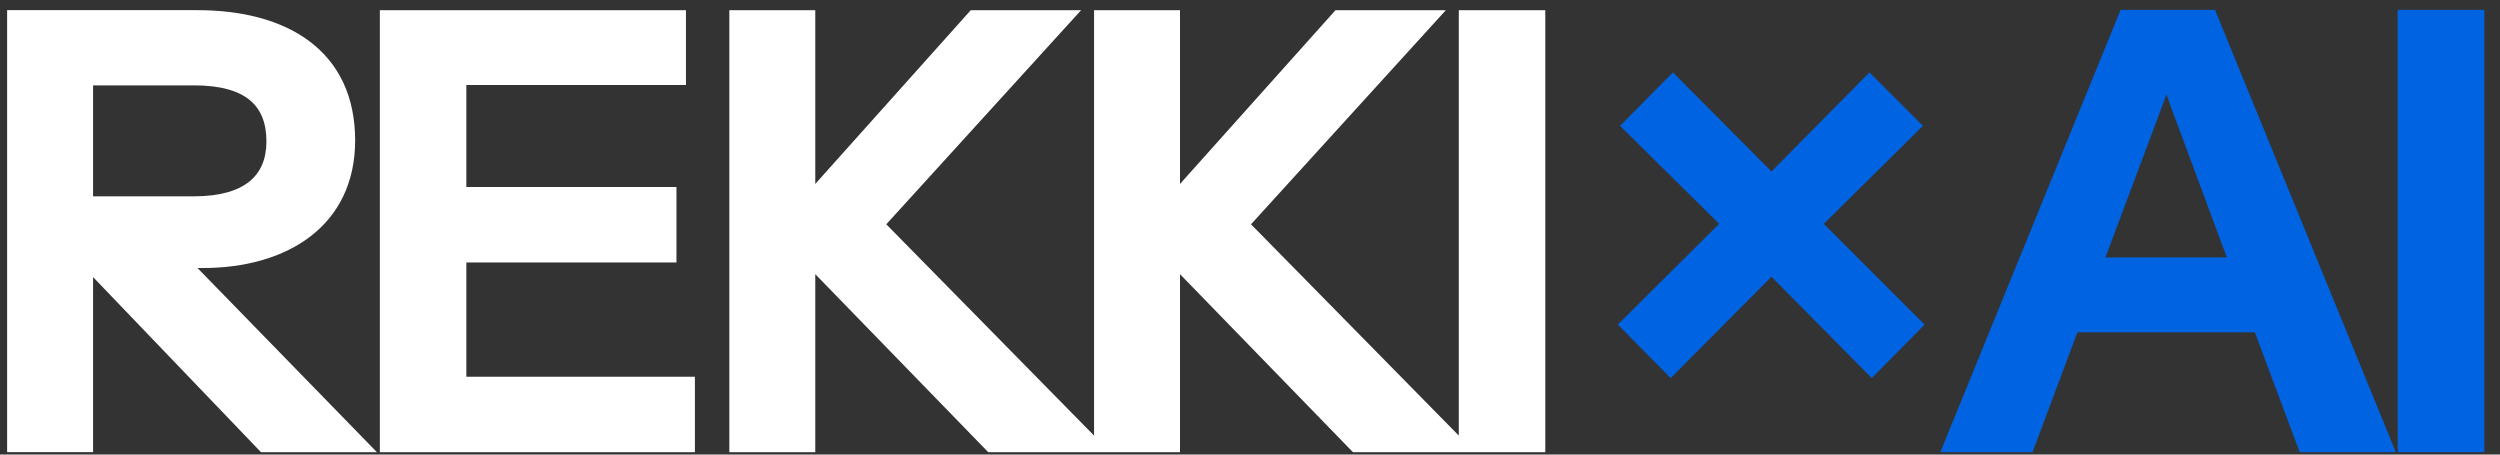 <svg width="154" height="28" viewBox="0 0 154 28" fill="none" xmlns="http://www.w3.org/2000/svg">
<rect x="0" y="0" width="154" height="28" fill="#333333" stroke="none"/>
<path fill-rule="evenodd" clip-rule="evenodd" d="M12.484 16.135C17.544 16.135 21.502 13.652 21.502 8.652C21.502 3.38 17.544 1 12.139 1H0.814V27.476H5.358V16.135L16.236 27.479H22.328L11.279 16.135H12.484ZM5.358 4.884H11.967C15.306 4.884 16.787 6.264 16.787 8.711C16.787 11.054 15.238 12.468 11.967 12.468H5.358V4.884ZM28.352 15.791H41.295V11.896H28.352V4.863H41.88V1.003H23.774V27.479H42.431V23.581H28.352V15.791ZM59.966 1.003H65.749L54.08 13.826L67.504 27.479H61.033L49.846 15.963V27.479H45.302V1.003H49.846V12.312L59.966 1.003ZM88.216 1.003H82.433L72.313 12.312V1.003H67.769V27.479H72.313V15.963L83.5 27.479H89.972L76.547 13.826L88.216 1.003ZM90.237 1.003H94.815V27.479H90.237V1.003Z" fill="white"/>
<path d="M0.814 1V0.625H0.439V1H0.814ZM0.814 27.476H0.439V27.851H0.814V27.476ZM5.358 27.476V27.851H5.733V27.476H5.358ZM5.358 16.135L5.629 15.876L4.983 15.202V16.135H5.358ZM16.236 27.479L15.965 27.738L16.076 27.854H16.236V27.479ZM22.328 27.479V27.854H23.217L22.597 27.217L22.328 27.479ZM11.279 16.135V15.76H10.39L11.01 16.397L11.279 16.135ZM5.358 4.884V4.509H4.983V4.884H5.358ZM5.358 12.468H4.983V12.843H5.358V12.468ZM41.295 15.791V16.166H41.67V15.791H41.295ZM28.352 15.791V15.416H27.977V15.791H28.352ZM41.295 11.896H41.67V11.521H41.295V11.896ZM28.352 11.896H27.977V12.271H28.352V11.896ZM28.352 4.863V4.488H27.977V4.863H28.352ZM41.88 4.863V5.238H42.255V4.863H41.88ZM41.88 1.003H42.255V0.628H41.88V1.003ZM23.774 1.003V0.628H23.399V1.003H23.774ZM23.774 27.479H23.399V27.854H23.774V27.479ZM42.431 27.479V27.854H42.806V27.479H42.431ZM42.431 23.581H42.806V23.206H42.431V23.581ZM28.352 23.581H27.977V23.956H28.352V23.581ZM65.749 1.003L66.026 1.255L66.597 0.628H65.749V1.003ZM59.966 1.003V0.628H59.798L59.687 0.753L59.966 1.003ZM54.08 13.826L53.802 13.574L53.564 13.836L53.812 14.089L54.08 13.826ZM67.504 27.479V27.854H68.399L67.772 27.216L67.504 27.479ZM61.033 27.479L60.764 27.74L60.875 27.854H61.033V27.479ZM49.846 15.963L50.115 15.702L49.471 15.039V15.963H49.846ZM49.846 27.479V27.854H50.221V27.479H49.846ZM45.302 27.479H44.927V27.854H45.302V27.479ZM45.302 1.003V0.628H44.927V1.003H45.302ZM49.846 1.003H50.221V0.628H49.846V1.003ZM49.846 12.312H49.471V13.293L50.125 12.562L49.846 12.312ZM82.433 1.003V0.628H82.266L82.154 0.753L82.433 1.003ZM88.216 1.003L88.494 1.255L89.064 0.628H88.216V1.003ZM72.313 12.312H71.938V13.293L72.593 12.562L72.313 12.312ZM72.313 1.003H72.688V0.628H72.313V1.003ZM67.769 1.003V0.628H67.394V1.003H67.769ZM67.769 27.479H67.394V27.854H67.769V27.479ZM72.313 27.479V27.854H72.688V27.479H72.313ZM72.313 15.963L72.582 15.702L71.938 15.039V15.963H72.313ZM83.5 27.479L83.231 27.74L83.342 27.854H83.5V27.479ZM89.972 27.479V27.854H90.867L90.239 27.216L89.972 27.479ZM76.547 13.826L76.27 13.574L76.031 13.836L76.28 14.089L76.547 13.826ZM94.815 1.003H95.19V0.628H94.815V1.003ZM90.237 1.003V0.628H89.862V1.003H90.237ZM94.815 27.479V27.854H95.19V27.479H94.815ZM90.237 27.479H89.862V27.854H90.237V27.479ZM21.127 8.652C21.127 11.041 20.188 12.8 18.662 13.971C17.124 15.152 14.958 15.76 12.484 15.76V16.51C15.069 16.51 17.413 15.876 19.119 14.566C20.838 13.246 21.877 11.263 21.877 8.652H21.127ZM12.139 1.375C14.794 1.375 17.044 1.961 18.622 3.149C20.184 4.325 21.127 6.122 21.127 8.652H21.877C21.877 5.911 20.842 3.882 19.073 2.55C17.32 1.23 14.889 0.625 12.139 0.625V1.375ZM0.814 1.375H12.139V0.625H0.814V1.375ZM1.189 27.476V1H0.439V27.476H1.189ZM5.358 27.101H0.814V27.851H5.358V27.101ZM4.983 16.135V27.476H5.733V16.135H4.983ZM16.506 27.219L5.629 15.876L5.088 16.395L15.965 27.738L16.506 27.219ZM22.328 27.104H16.236V27.854H22.328V27.104ZM11.01 16.397L22.06 27.741L22.597 27.217L11.547 15.874L11.01 16.397ZM12.484 15.76H11.279V16.51H12.484V15.76ZM11.967 4.509H5.358V5.259H11.967V4.509ZM17.162 8.711C17.162 7.409 16.764 6.332 15.868 5.591C14.985 4.862 13.679 4.509 11.967 4.509V5.259C13.595 5.259 14.698 5.597 15.39 6.169C16.069 6.73 16.412 7.566 16.412 8.711H17.162ZM11.967 12.843C13.649 12.843 14.951 12.48 15.84 11.759C16.741 11.027 17.162 9.971 17.162 8.711H16.412C16.412 9.794 16.058 10.616 15.367 11.177C14.663 11.748 13.556 12.093 11.967 12.093V12.843ZM5.358 12.843H11.967V12.093H5.358V12.843ZM4.983 4.884V12.468H5.733V4.884H4.983ZM41.295 15.416H28.352V16.166H41.295V15.416ZM40.92 11.896V15.791H41.67V11.896H40.92ZM28.352 12.271H41.295V11.521H28.352V12.271ZM27.977 4.863V11.896H28.727V4.863H27.977ZM41.88 4.488H28.352V5.238H41.88V4.488ZM41.505 1.003V4.863H42.255V1.003H41.505ZM23.774 1.378H41.88V0.628H23.774V1.378ZM24.149 27.479V1.003H23.399V27.479H24.149ZM42.431 27.104H23.774V27.854H42.431V27.104ZM42.056 23.581V27.479H42.806V23.581H42.056ZM28.352 23.956H42.431V23.206H28.352V23.956ZM27.977 15.791V23.581H28.727V15.791H27.977ZM65.749 0.628H59.966V1.378H65.749V0.628ZM54.357 14.079L66.026 1.255L65.472 0.75L53.802 13.574L54.357 14.079ZM67.772 27.216L54.347 13.563L53.812 14.089L67.237 27.742L67.772 27.216ZM61.033 27.854H67.504V27.104H61.033V27.854ZM49.577 16.225L60.764 27.74L61.302 27.218L50.115 15.702L49.577 16.225ZM50.221 27.479V15.963H49.471V27.479H50.221ZM45.302 27.854H49.846V27.104H45.302V27.854ZM44.927 1.003V27.479H45.677V1.003H44.927ZM49.846 0.628H45.302V1.378H49.846V0.628ZM50.221 12.312V1.003H49.471V12.312H50.221ZM59.687 0.753L49.566 12.062L50.125 12.562L60.245 1.253L59.687 0.753ZM82.433 1.378H88.216V0.628H82.433V1.378ZM72.593 12.562L82.713 1.253L82.154 0.753L72.034 12.062L72.593 12.562ZM71.938 1.003V12.312H72.688V1.003H71.938ZM67.769 1.378H72.313V0.628H67.769V1.378ZM68.144 27.479V1.003H67.394V27.479H68.144ZM72.313 27.104H67.769V27.854H72.313V27.104ZM71.938 15.963V27.479H72.688V15.963H71.938ZM83.769 27.218L72.582 15.702L72.044 16.225L83.231 27.74L83.769 27.218ZM89.972 27.104H83.5V27.854H89.972V27.104ZM76.28 14.089L89.704 27.742L90.239 27.216L76.814 13.563L76.28 14.089ZM87.939 0.75L76.27 13.574L76.824 14.079L88.494 1.255L87.939 0.75ZM94.815 0.628H90.237V1.378H94.815V0.628ZM95.19 27.479V1.003H94.44V27.479H95.19ZM90.237 27.854H94.815V27.104H90.237V27.854ZM89.862 1.003V27.479H90.612V1.003H89.862Z" fill="white"/>
<path d="M148.072 27.479V0.983H152.661V27.479H148.072Z" fill="#0063E1" stroke="#0063E1" stroke-width="0.75"/>
<path d="M141.92 27.479L139.16 20.096H127.706L124.946 27.479H120.081L130.88 0.983H136.193L147.026 27.479H141.92ZM129.155 16.232H137.711L134.433 7.4C134.054 6.399 133.743 5.571 133.467 4.571C133.157 5.571 132.846 6.399 132.467 7.4L129.155 16.232Z" fill="#0063E1" stroke="#0063E1" stroke-width="0.75"/>
<path d="M102.914 22.758L100.188 19.997L106.433 13.787L100.326 7.75L103.052 4.99L109.124 11.097L115.161 4.99L117.921 7.75L111.815 13.787L118.025 19.997L115.299 22.758L109.124 16.513L102.914 22.758Z" fill="#0063E1" stroke="#0063E1" stroke-width="0.75"/>
</svg>
